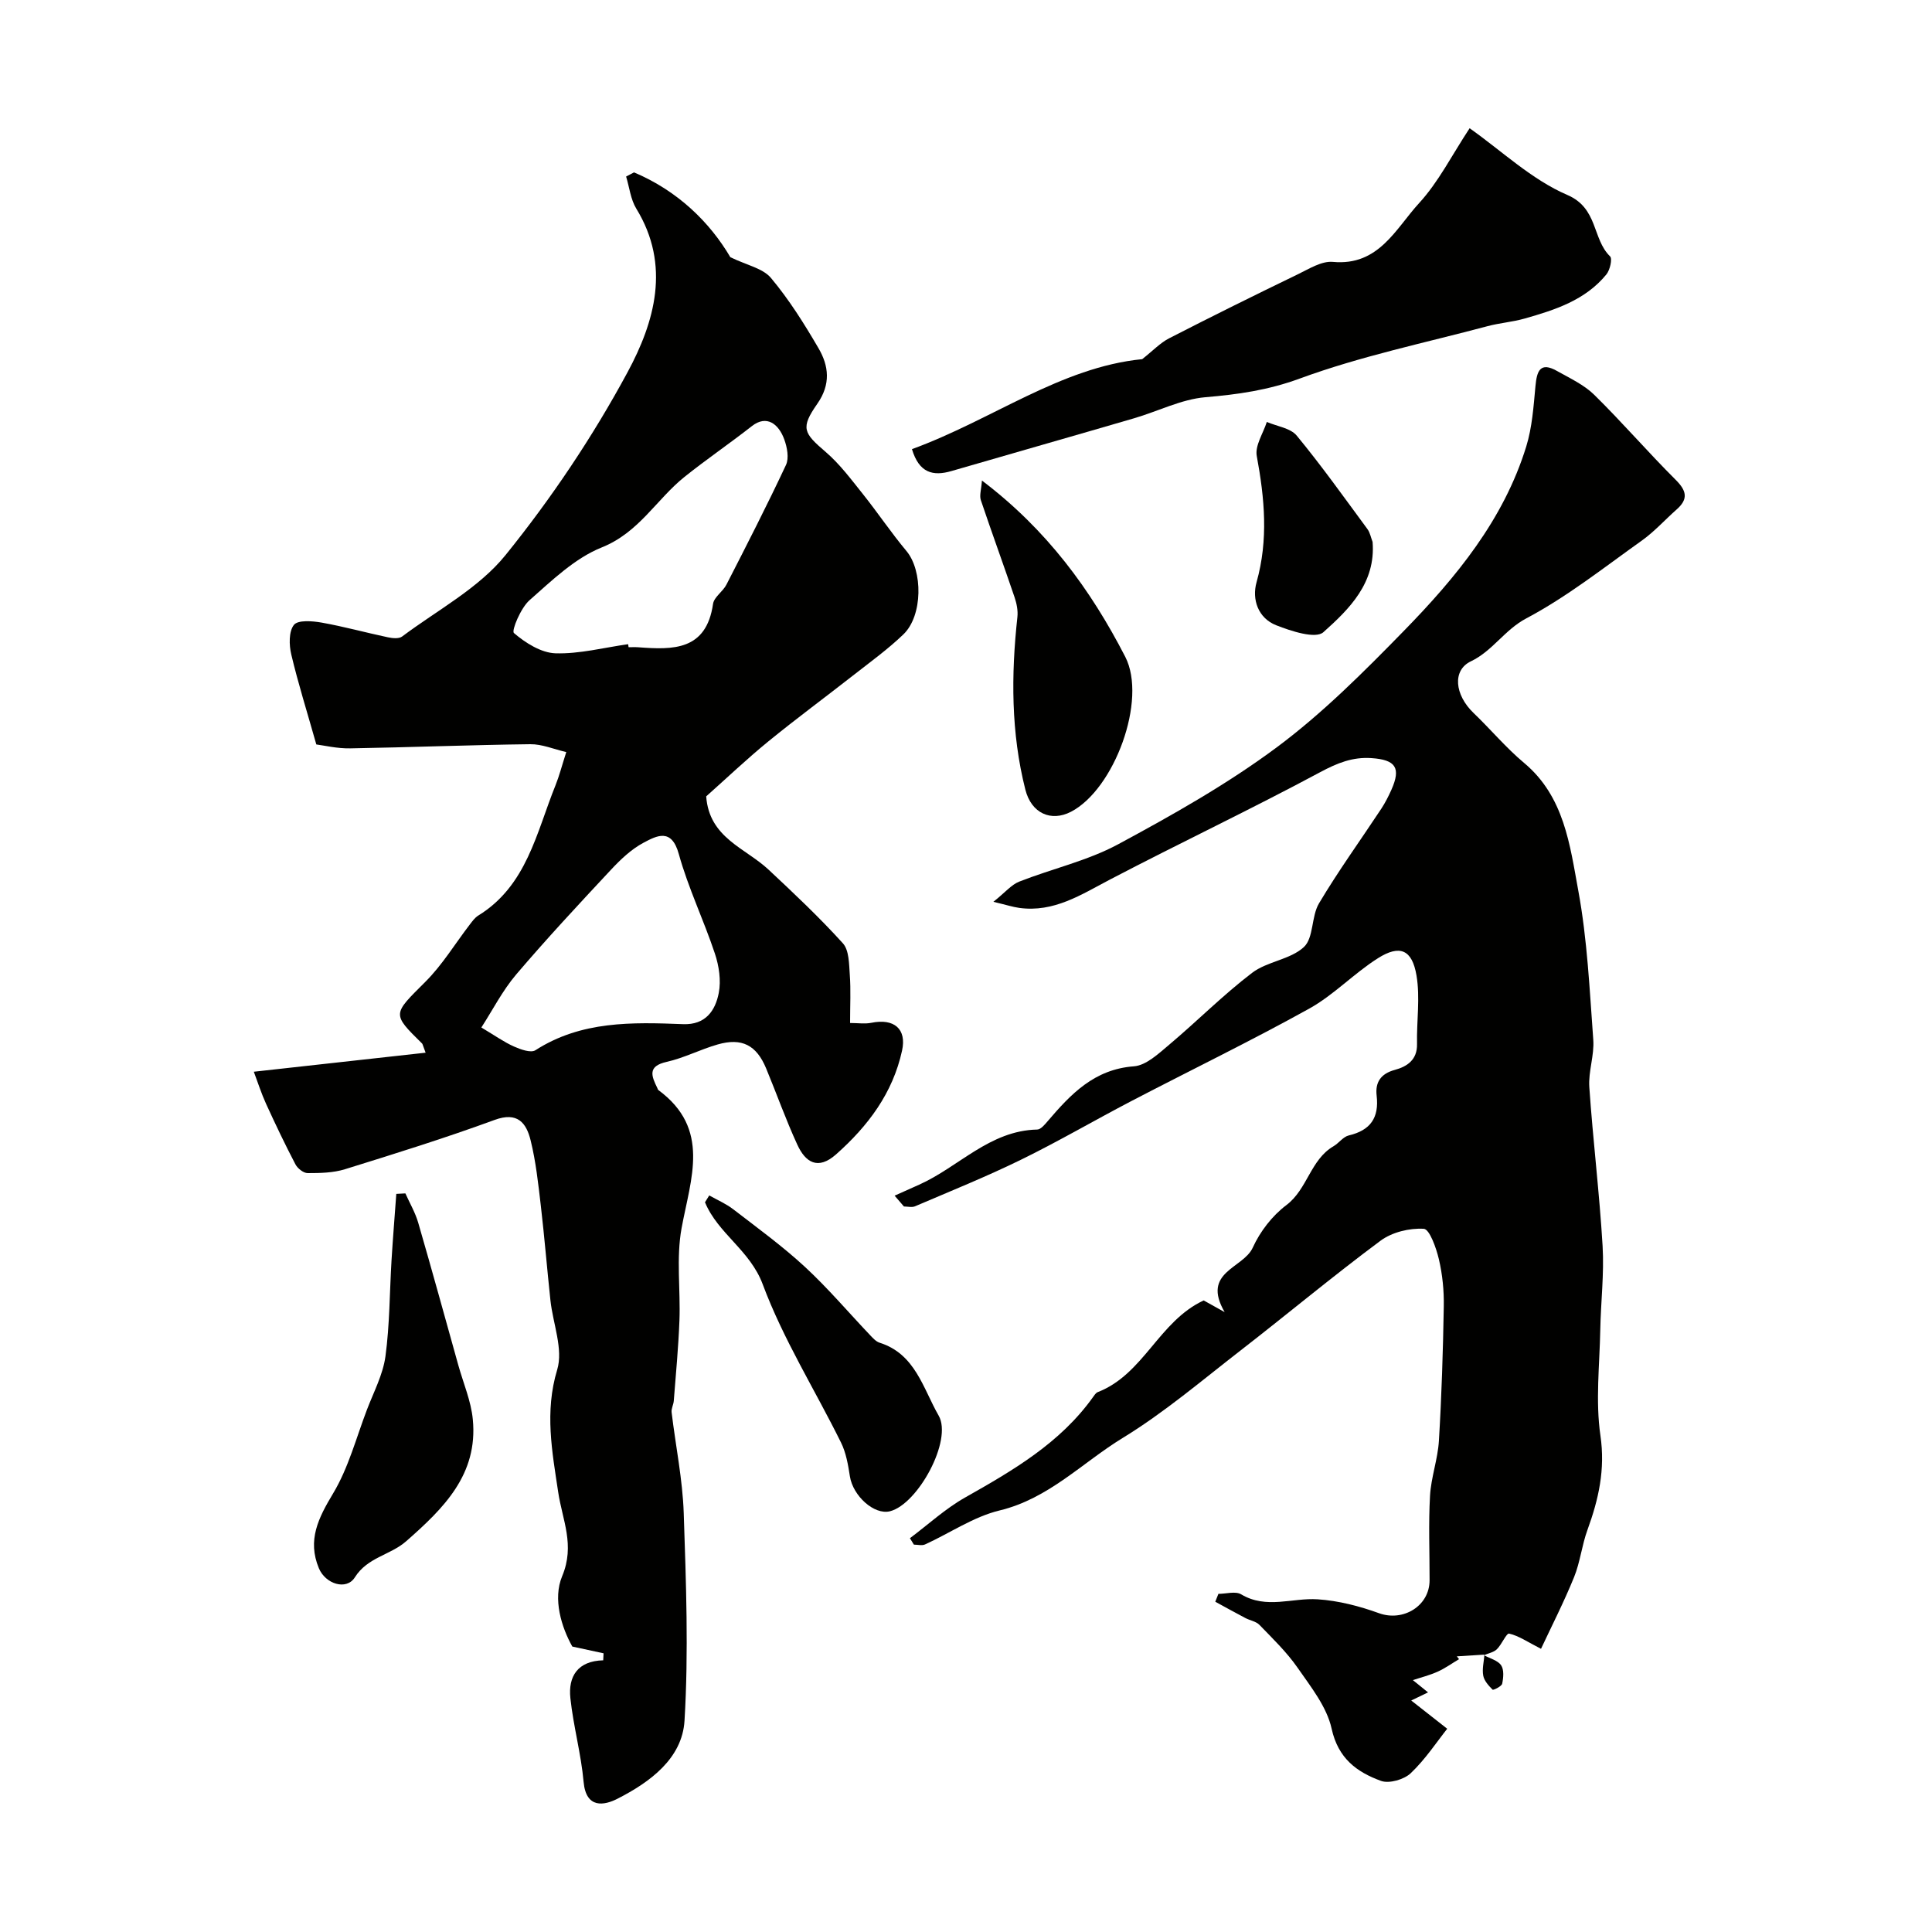 <svg enable-background="new 0 0 400 400" viewBox="0 0 400 400" xmlns="http://www.w3.org/2000/svg"><g fill="#010100"><path d="m131.27 35.69c9.04 3.82 15.67 10.3 19.94 17.56 3.41 1.66 6.73 2.29 8.41 4.3 3.74 4.46 6.89 9.48 9.84 14.54 2.14 3.66 2.58 7.46-.24 11.5-3.53 5.05-2.86 6.05 1.74 9.99 2.9 2.49 5.25 5.66 7.66 8.67 3.1 3.88 5.87 8.03 9.05 11.83 3.4 4.06 3.42 13.37-.63 17.26-3.15 3.03-6.73 5.62-10.18 8.32-5.92 4.64-11.99 9.11-17.82 13.87-4.47 3.65-8.67 7.65-12.83 11.35.62 8.62 8.13 10.69 12.92 15.18 5.27 4.93 10.54 9.89 15.37 15.23 1.31 1.44 1.28 4.3 1.44 6.53.23 3.14.06 6.3.06 9.98 1.62 0 3.06.23 4.4-.04 4.71-.96 7.35 1.26 6.36 5.76-1.92 8.8-7.04 15.61-13.66 21.48-3.77 3.34-6.35 1.64-8.02-2-2.38-5.16-4.28-10.54-6.46-15.8-2-4.82-5.02-6.39-10.02-4.96-3.58 1.02-6.97 2.8-10.58 3.61-4.04.9-3.12 2.97-1.93 5.41.07.15.11.35.24.44 10.87 8.02 6.67 18.29 4.78 28.6-1.13 6.18-.2 12.72-.44 19.09-.21 5.55-.74 11.09-1.17 16.63-.06.8-.54 1.61-.45 2.38.83 6.97 2.28 13.92 2.51 20.91.48 14.31 1.02 28.69.16 42.96-.48 7.82-7.16 12.71-13.86 16.13-2.75 1.41-6.52 2.13-7.03-3.47-.52-5.81-2.12-11.53-2.74-17.34-.48-4.52 1.52-7.71 6.8-7.84.02-.48.05-.96.07-1.45-1.83-.4-3.67-.79-6.47-1.4-2.23-3.97-4.08-9.85-2.1-14.57 2.7-6.46.04-11.6-.82-17.39-1.25-8.36-2.85-16.63-.21-25.35 1.29-4.26-.88-9.54-1.4-14.37-.7-6.53-1.23-13.08-1.99-19.6-.53-4.53-1.02-9.11-2.11-13.52-.88-3.58-2.68-5.99-7.46-4.23-10.2 3.74-20.59 6.98-30.96 10.2-2.44.76-5.15.81-7.74.81-.87 0-2.1-.97-2.54-1.83-2.15-4.11-4.15-8.31-6.08-12.53-.98-2.15-1.7-4.42-2.53-6.63 12.18-1.35 23.7-2.62 35.57-3.94-.6-1.58-.62-1.78-.72-1.89-6.32-6.22-6.11-6.02.66-12.78 3.53-3.52 6.17-7.92 9.24-11.91.5-.65 1.02-1.38 1.7-1.8 10.07-6.19 12.05-17.18 16.01-26.98.78-1.94 1.3-3.98 2.23-6.88-2.59-.6-5.03-1.66-7.45-1.63-12.43.15-24.86.65-37.29.86-2.71.05-5.43-.61-7.01-.81-1.92-6.79-3.77-12.65-5.18-18.61-.47-1.97-.54-4.77.54-6.14.82-1.05 3.82-.82 5.73-.48 4.62.82 9.16 2.08 13.75 3.05.94.2 2.27.33 2.93-.17 7.29-5.47 15.84-9.97 21.41-16.86 9.51-11.77 18.08-24.55 25.26-37.86 5.59-10.36 9-22.12 1.81-33.86-1.18-1.93-1.43-4.42-2.11-6.65.55-.28 1.09-.57 1.64-.86zm-1.22 97.68c.03.21.06.42.09.63.67 0 1.34-.04 2 .01 7.21.54 14.09.71 15.49-8.99.21-1.42 2.04-2.54 2.77-3.98 4.21-8.21 8.42-16.43 12.33-24.78.66-1.41.24-3.65-.35-5.27-1.14-3.17-3.62-5.19-6.71-2.77-4.61 3.61-9.52 6.96-13.97 10.53-5.77 4.62-9.38 11.49-17.12 14.59-5.57 2.23-10.31 6.84-14.95 10.93-1.82 1.6-3.77 6.32-3.23 6.79 2.38 2.04 5.62 4.1 8.61 4.2 4.98.15 10.02-1.18 15.04-1.89zm-30.39 79.36c2.83 1.69 4.69 3.02 6.73 3.93 1.37.61 3.51 1.39 4.46.78 9.49-6.1 20.02-5.81 30.58-5.4 4.65.18 6.67-2.8 7.38-6.45.51-2.59.05-5.63-.81-8.19-2.3-6.92-5.52-13.57-7.46-20.58-1.5-5.45-4.56-3.8-7.31-2.34-2.55 1.36-4.79 3.5-6.79 5.65-6.64 7.11-13.28 14.24-19.59 21.65-2.83 3.34-4.88 7.38-7.19 10.95z"/><path d="m307.36 342.57c-1.91.12-3.83.24-5.74.36.15.19.31.38.46.58-1.48.88-2.89 1.9-4.45 2.6-1.68.75-3.49 1.2-5.11 1.74 1.23.99 2.18 1.77 3.14 2.54-1.17.56-2.34 1.13-3.48 1.68 2.68 2.1 5.38 4.23 7.45 5.85-2.15 2.7-4.51 6.31-7.55 9.2-1.39 1.32-4.48 2.21-6.17 1.59-4.98-1.82-8.86-4.63-10.21-10.8-.99-4.52-4.3-8.66-7.06-12.64-2.24-3.22-5.13-6.01-7.88-8.85-.71-.74-1.98-.92-2.95-1.44-2.08-1.09-4.14-2.24-6.2-3.36.22-.54.44-1.08.65-1.63 1.59 0 3.54-.6 4.71.1 5.22 3.12 10.59.68 15.85 1.03 4.29.28 8.64 1.41 12.7 2.88 4.98 1.79 10.45-1.48 10.46-6.81.01-5.83-.24-11.68.09-17.49.21-3.82 1.61-7.58 1.84-11.4.56-9.26.85-18.54 1.01-27.82.06-3.25-.27-6.59-1.01-9.75-.55-2.34-1.93-6.25-3.13-6.32-2.96-.18-6.58.7-8.96 2.47-9.85 7.32-19.29 15.21-28.99 22.73-8.01 6.21-15.79 12.85-24.4 18.11-8.37 5.12-15.31 12.55-25.46 15-5.4 1.3-10.29 4.69-15.45 7.04-.64.29-1.53.04-2.31.04-.27-.44-.55-.89-.82-1.33 3.79-2.84 7.34-6.12 11.43-8.43 9.89-5.59 19.63-11.24 26.43-20.72.29-.4.6-.92 1.01-1.09 9.56-3.7 12.62-14.64 21.95-18.99.74.41 1.94 1.08 4.34 2.42-4.86-8.36 3.84-9.01 5.82-13.35 1.51-3.33 4.03-6.6 6.94-8.79 4.41-3.32 4.98-9.41 9.79-12.21 1.11-.65 1.99-1.96 3.15-2.23 4.49-1.06 6.3-3.66 5.77-8.24-.32-2.71.8-4.53 3.76-5.33 2.51-.68 4.67-2.06 4.6-5.35-.1-4.74.67-9.59-.11-14.2-.91-5.39-3.47-6.43-8-3.56-4.96 3.14-9.12 7.6-14.22 10.43-12.07 6.69-24.5 12.72-36.75 19.1-7.67 4-15.15 8.38-22.92 12.18-7.17 3.51-14.59 6.5-21.93 9.64-.65.28-1.53.04-2.3.04-.64-.75-1.29-1.49-1.93-2.24 1.69-.76 3.38-1.52 5.07-2.27 8.21-3.67 14.6-11.21 24.46-11.42.74-.02 1.56-1.03 2.16-1.73 4.79-5.61 9.64-10.75 17.85-11.36 2.54-.19 5.1-2.62 7.29-4.46 5.8-4.88 11.16-10.3 17.18-14.89 3.13-2.39 7.93-2.74 10.73-5.35 2.05-1.91 1.51-6.34 3.13-9.05 4-6.72 8.6-13.08 12.91-19.61.8-1.22 1.47-2.55 2.07-3.88 2.03-4.56.9-6.23-4.11-6.57-3.91-.27-7.07 1.01-10.57 2.88-14.36 7.71-29.11 14.69-43.56 22.25-5.98 3.13-11.62 6.87-18.81 5.88-1.35-.19-2.66-.62-5.35-1.26 2.46-1.96 3.72-3.54 5.35-4.18 6.79-2.67 14.1-4.3 20.46-7.72 11.3-6.09 22.61-12.46 32.88-20.1 9.5-7.07 18.01-15.61 26.32-24.12 10.8-11.06 20.64-23 25.31-38.14 1.23-3.99 1.52-8.32 1.91-12.52.29-3.11.97-5.1 4.47-3.12 2.66 1.5 5.57 2.84 7.7 4.93 5.79 5.69 11.1 11.86 16.85 17.59 2.28 2.27 2.67 3.98.21 6.15-2.42 2.14-4.61 4.59-7.22 6.45-7.84 5.58-15.46 11.62-23.91 16.1-4.52 2.39-6.96 6.74-11.47 8.89-3.89 1.85-3.35 6.95.55 10.69 3.54 3.39 6.71 7.2 10.45 10.33 8.33 6.95 9.5 17 11.24 26.47 1.87 10.14 2.34 20.55 3.1 30.86.24 3.22-1.04 6.56-.82 9.79.75 10.98 2.1 21.92 2.75 32.9.34 5.76-.37 11.57-.48 17.36-.14 7.31-1.01 14.74.03 21.89 1.03 7.05-.38 13.21-2.69 19.56-1.16 3.17-1.5 6.65-2.77 9.77-2.11 5.19-4.67 10.19-6.84 14.83-2.82-1.44-4.62-2.7-6.6-3.15-.56-.13-1.53 2.26-2.55 3.25-.67.64-1.78.83-2.69 1.23z"/><path d="m188.81 92.99c16.59-6.05 30.79-16.96 47.67-18.63 2.22-1.75 3.73-3.37 5.58-4.32 8.82-4.53 17.71-8.93 26.64-13.25 2.32-1.12 4.92-2.78 7.25-2.57 9.51.89 13-6.88 17.88-12.19 4-4.36 6.75-9.88 10.44-15.48 6.67 4.71 12.85 10.64 20.22 13.81 6.42 2.75 5.13 9.09 8.86 12.72.51.5-.02 2.82-.76 3.73-4.36 5.34-10.64 7.36-16.96 9.15-2.5.71-5.14.9-7.65 1.57-13.01 3.47-26.3 6.22-38.89 10.85-6.56 2.41-12.8 3.29-19.54 3.86-5 .43-9.81 2.92-14.75 4.36-12.59 3.68-25.2 7.26-37.79 10.92-3.87 1.13-6.72.39-8.2-4.53z"/><path d="m83.93 247.08c.9 2.02 2.05 3.97 2.66 6.08 2.85 9.81 5.55 19.66 8.3 29.49 1.04 3.74 2.64 7.42 3 11.22 1.11 11.4-6.03 18.41-13.8 25.23-3.29 2.89-7.99 3.29-10.62 7.47-1.75 2.78-6.1 1.37-7.45-1.88-2.43-5.83-.1-10.42 2.95-15.5 3.17-5.28 4.78-11.51 7.01-17.35 1.39-3.64 3.3-7.23 3.82-11 .89-6.57.86-13.26 1.26-19.89.28-4.59.66-9.18.99-13.77.63-.03 1.25-.06 1.88-.1z"/><path d="m203.3 99.49c13.4 10.14 22.5 22.56 29.67 36.49 4.59 8.92-2.27 27.47-11.26 32.1-4.07 2.09-8.16.36-9.42-4.59-2.98-11.76-2.96-23.73-1.65-35.73.15-1.34-.15-2.82-.59-4.12-2.28-6.72-4.72-13.38-6.98-20.1-.32-.98.1-2.19.23-4.05z"/><path d="m146.84 247.5c1.68.95 3.49 1.72 5 2.89 5.02 3.87 10.18 7.62 14.82 11.91 4.8 4.44 9.05 9.47 13.56 14.21.55.58 1.17 1.25 1.88 1.48 7.42 2.32 9.02 9.52 12.24 15.1 2.92 5.08-4.3 18.34-10.08 19.8-3.26.82-7.67-3.17-8.3-7.24-.37-2.38-.79-4.87-1.84-6.99-5.4-10.93-11.97-21.39-16.2-32.74-2.63-7.08-9.27-10.51-11.96-17 .3-.48.59-.95.88-1.42z"/><path d="m284.18 112.2c.68 8.5-4.84 13.91-10.19 18.69-1.61 1.44-6.68-.22-9.77-1.44-3.74-1.47-5.07-5.35-4.06-8.92 2.47-8.79 1.66-17.36.04-26.12-.4-2.15 1.33-4.69 2.08-7.05 2.11.91 4.9 1.26 6.2 2.84 5.14 6.23 9.84 12.84 14.64 19.35.54.74.71 1.76 1.06 2.65z"/><path d="m307.25 342.7c1.22.67 2.84 1.06 3.54 2.08.63.92.48 2.58.22 3.81-.12.56-1.84 1.38-1.98 1.24-.82-.82-1.74-1.83-1.94-2.9-.26-1.39.13-2.89.25-4.36.02 0-.09.13-.09.13z"/></g></svg>